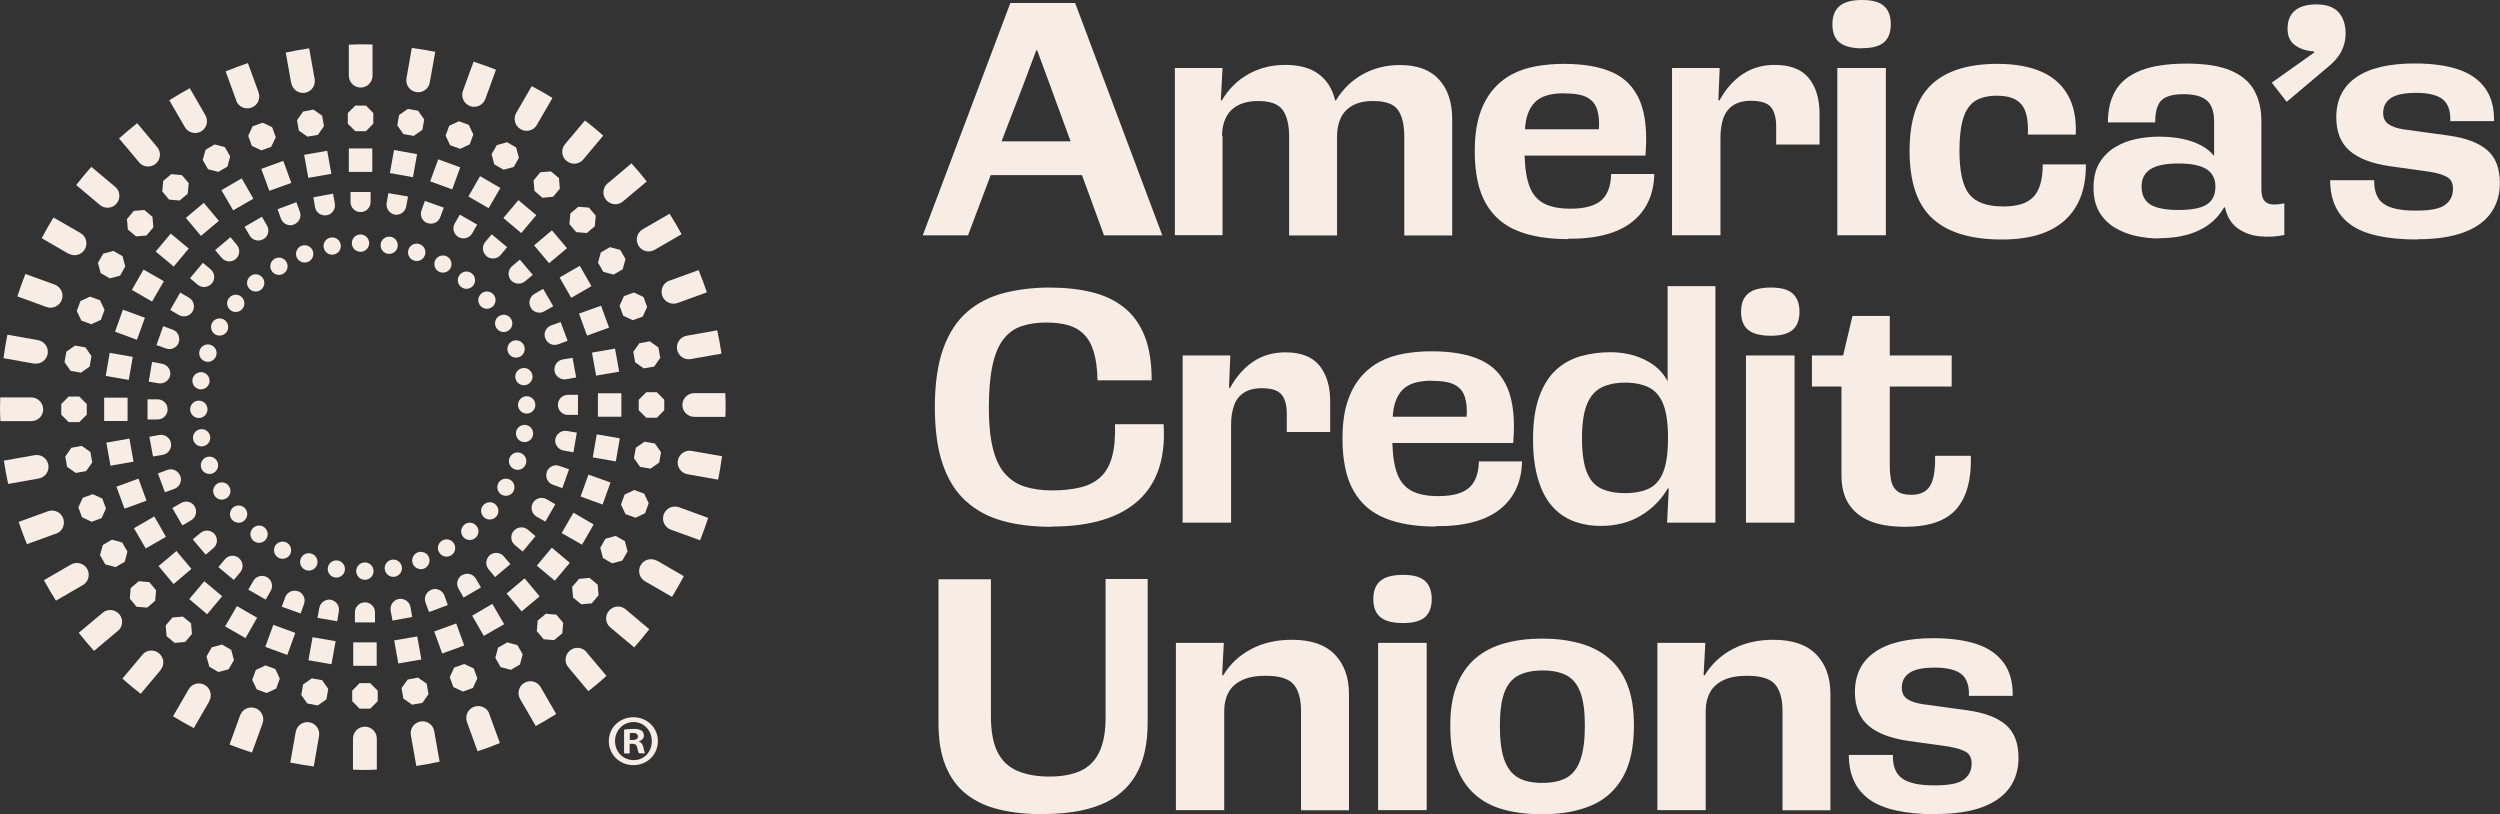 <svg xmlns="http://www.w3.org/2000/svg" xmlns:xlink="http://www.w3.org/1999/xlink" id="Layer_2" data-name="Layer 2" viewBox="0 0 193 62.86">
    <rect x="0" y="0" width="193" height="62.86" fill="#333333" stroke="none"/>
    <defs>
        <style>
            .cls-1 {
                fill: none;
            }

            .cls-2 {
                fill: #f7ede4;
            }

            .cls-3 {
                clip-path: url(#clippath);
            }
        </style>
        <clipPath id="clippath">
            <rect class="cls-1" x=".03" y="0" width="192.97" height="62.86" />
        </clipPath>
    </defs>
    <g id="Layer_2-2" data-name="Layer 2">
        <g>
            <path class="cls-2" d="M77.32,10.91h5.33l-1.55-4.23-1.03-2.8h-.07l-1.05,2.8-1.63,4.23h0ZM71.24,18.16L78,.23h5l6.73,17.94h-4.5l-1.7-4.65h-7.05l-1.75,4.65h-3.48Z" />
            <path class="cls-2" d="M94.38,10.48v7.68h-3.68V5.25h3.68l-.13,2.48.07.03c.52-.88,1.2-1.56,2.06-2.04.86-.48,1.81-.71,2.86-.71s1.96.24,2.59.73c.63.48,1.04,1.15,1.24,2l.05.03c.55-.9,1.25-1.58,2.11-2.05.86-.47,1.81-.7,2.86-.7,1.33,0,2.34.38,3.01,1.13.68.75,1.01,1.77,1.01,3.05v8.98h-3.7v-7.65c0-.88-.16-1.56-.48-2.03-.32-.47-.96-.7-1.93-.7-.65,0-1.18.12-1.59.35-.41.23-.71.55-.9.95-.19.4-.29.87-.29,1.4v7.68h-3.7v-7.65c0-.88-.16-1.56-.49-2.03-.33-.47-.96-.7-1.91-.7-.63,0-1.16.12-1.58.35-.42.23-.72.55-.91.95-.19.4-.29.87-.29,1.4h0Z" />
            <path class="cls-2" d="M120.75,7.2c-1.05,0-1.81.23-2.26.7-.46.47-.71,1.16-.76,2.08h5.7c.05-.58,0-1.09-.13-1.51-.13-.43-.39-.74-.78-.95-.38-.21-.98-.31-1.78-.31h0ZM121.05,18.46c-1.53,0-2.84-.21-3.9-.64-1.07-.43-1.88-1.13-2.45-2.13-.57-.99-.85-2.34-.85-4.04,0-1.07.12-1.98.36-2.75.24-.77.58-1.41,1.01-1.93.43-.52.93-.93,1.5-1.23.57-.3,1.19-.51,1.88-.63.68-.12,1.39-.18,2.13-.18,1.53,0,2.79.22,3.76.66.98.44,1.68,1.18,2.11,2.2.43,1.03.58,2.43.43,4.22h-9.33c.03,1.02.16,1.82.39,2.41.23.59.6,1.02,1.11,1.29.52.27,1.2.4,2.05.4,1.1,0,1.89-.22,2.38-.65.48-.43.73-1.11.75-2.03h3.33c-.03,1.58-.6,2.82-1.71,3.7-1.11.88-2.76,1.32-4.94,1.3h0Z" />
            <path class="cls-2" d="M132.81,18.16h-3.73V5.25h3.68l-.1,2.48.08.03c.48-.88,1.08-1.56,1.8-2.04.72-.48,1.54-.71,2.48-.71,1.18,0,2.06.34,2.61,1.01.56.68.84,1.61.84,2.79v2.35h-3.35v-1.4c0-.68-.14-1.18-.41-1.5-.28-.32-.78-.48-1.51-.48-.58,0-1.05.12-1.4.35-.35.23-.6.56-.75.98-.15.42-.23.91-.23,1.48v7.58h0Z" />
            <path class="cls-2" d="M145.59,18.16h-3.75V5.25h3.75v12.91h0ZM143.76,3.73c-.8,0-1.38-.15-1.75-.45-.37-.3-.55-.77-.55-1.4s.18-1.1.55-1.41C142.38.15,142.96,0,143.76,0s1.33.15,1.68.46c.35.31.53.78.53,1.41s-.18,1.1-.53,1.4-.91.45-1.68.45h0Z" />
            <path class="cls-2" d="M154.55,18.49c-2.4,0-4.19-.54-5.37-1.63-1.18-1.08-1.76-2.82-1.76-5.2s.57-4.08,1.7-5.14c1.13-1.06,2.83-1.59,5.08-1.59,1.33,0,2.46.2,3.36.59.91.39,1.6.99,2.06,1.79.47.8.68,1.83.63,3.08h-3.7c.05-1.08-.11-1.86-.48-2.31-.37-.46-1-.69-1.9-.69-.72,0-1.28.14-1.7.41-.42.28-.72.72-.91,1.34-.19.62-.29,1.45-.29,2.5,0,1.6.25,2.72.75,3.35.5.63,1.38.95,2.63.95,1.1,0,1.88-.25,2.35-.76.47-.51.7-1.34.7-2.49h3.33c.02,1.87-.52,3.3-1.61,4.3-1.09,1-2.71,1.5-4.87,1.5h0Z" />
            <path class="cls-2" d="M168.18,16.21c1.02,0,1.75-.14,2.19-.43.44-.28.66-.74.66-1.38,0-.6-.23-1.05-.69-1.34-.46-.29-1.18-.44-2.16-.44s-1.71.15-2.16.44c-.46.29-.69.74-.69,1.34,0,.63.22,1.09.66,1.38.44.28,1.17.43,2.19.43h0ZM166.68,18.41c-.62,0-1.22-.07-1.81-.2-.59-.13-1.13-.35-1.63-.65-.49-.3-.88-.7-1.18-1.2-.29-.5-.44-1.12-.44-1.85,0-.78.15-1.43.46-1.94.31-.51.71-.91,1.21-1.21.5-.3,1.04-.51,1.63-.63.58-.12,1.15-.18,1.7-.18,1.05,0,1.94.13,2.68.4.73.27,1.28.63,1.63,1.1v-2.68c0-.75-.19-1.29-.56-1.61-.38-.33-.97-.49-1.79-.49-.55,0-.99.07-1.31.21-.33.14-.55.37-.69.69-.13.32-.2.74-.2,1.28h-3.65c0-.98.2-1.81.6-2.48.4-.67,1.05-1.18,1.94-1.53.89-.35,2.07-.53,3.54-.53s2.57.18,3.41.54c.84.36,1.45.87,1.81,1.54.37.67.55,1.46.55,2.38v5.25c0,.38.07.67.21.85.14.18.35.29.61.31.27.02.58,0,.95-.09v2.45c-.63.13-1.28.17-1.93.1-.65-.07-1.21-.28-1.69-.63-.48-.35-.8-.88-.96-1.6h-.07c-.45.78-1.1,1.38-1.95,1.78-.85.4-1.88.6-3.08.6h0Z" />
            <path class="cls-2" d="M176.53,7.86l-1.15-1.48,3.27-2.32v-.09c-.62-.04-1.12-.21-1.49-.49-.38-.28-.56-.7-.56-1.26,0-.6.18-1.07.55-1.39.37-.32.93-.49,1.68-.49s1.35.2,1.71.61c.36.41.54.95.54,1.65,0,.49-.11.94-.33,1.37-.22.43-.58.84-1.08,1.24l-3.14,2.65h0Z" />
            <path class="cls-2" d="M186.65,18.49c-2.39,0-4.11-.38-5.17-1.14-1.06-.76-1.59-1.91-1.59-3.44h3.4c-.02.85.22,1.46.71,1.81.49.36,1.32.54,2.49.54s1.88-.15,2.28-.45c.4-.3.6-.71.6-1.23,0-.43-.15-.74-.45-.91-.3-.18-.75-.31-1.35-.41l-3.08-.43c-1.38-.2-2.42-.6-3.1-1.19-.68-.59-1.03-1.45-1.03-2.59,0-1.35.52-2.38,1.55-3.09,1.03-.71,2.53-1.06,4.5-1.06,1.32,0,2.43.15,3.34.45.91.3,1.61.78,2.09,1.44.48.66.72,1.51.7,2.56h-3.38c.03-.78-.16-1.34-.58-1.68-.42-.33-1.1-.5-2.05-.5-.9,0-1.55.13-1.95.4-.4.27-.6.65-.6,1.15,0,.38.13.67.4.86.27.19.67.33,1.2.41l3.48.48c1.3.18,2.28.55,2.94,1.11.66.56.99,1.41.99,2.56,0,.88-.23,1.65-.69,2.3-.46.65-1.16,1.15-2.1,1.5-.94.35-2.13.53-3.56.53h0Z" />
            <path class="cls-2" d="M81.2,40.67c-1.42,0-2.69-.15-3.8-.46-1.12-.31-2.06-.82-2.84-1.53-.78-.71-1.37-1.65-1.78-2.84-.41-1.18-.61-2.66-.61-4.43s.22-3.3.65-4.5c.43-1.2,1.05-2.14,1.84-2.83.79-.68,1.73-1.17,2.81-1.45,1.08-.28,2.27-.43,3.55-.43,1.22,0,2.31.12,3.28.36.97.24,1.79.63,2.48,1.18.68.54,1.21,1.27,1.58,2.19.37.92.55,2.06.55,3.43h-4.18c-.02-.9-.12-1.64-.3-2.23-.18-.58-.45-1.04-.79-1.36-.34-.33-.75-.55-1.23-.68-.48-.13-1.02-.19-1.64-.19-.72,0-1.35.09-1.9.28-.55.18-1.01.51-1.39.99-.38.48-.66,1.14-.85,2-.19.86-.29,1.96-.29,3.29,0,1.25.1,2.29.3,3.11.2.83.5,1.48.91,1.96.41.48.92.83,1.54,1.03.62.2,1.33.3,2.13.3s1.56-.08,2.18-.23c.62-.15,1.13-.41,1.54-.78.41-.37.71-.88.9-1.55.19-.67.27-1.52.24-2.55h3.75c.17,2.6-.49,4.57-1.96,5.9-1.48,1.33-3.7,2-6.67,2h0Z" />
            <path class="cls-2" d="M95.03,40.35h-3.73v-12.91h3.68l-.1,2.48.08.03c.48-.88,1.08-1.56,1.8-2.04.72-.48,1.54-.71,2.48-.71,1.18,0,2.06.34,2.61,1.01.56.68.84,1.61.84,2.79v2.35h-3.35v-1.4c0-.68-.14-1.18-.41-1.5-.28-.32-.78-.48-1.51-.48-.58,0-1.05.12-1.4.35-.35.23-.6.56-.75.98-.15.42-.23.91-.23,1.48v7.58h0Z" />
            <path class="cls-2" d="M110.54,29.39c-1.05,0-1.81.23-2.26.7-.46.47-.71,1.16-.76,2.08h5.7c.05-.58,0-1.09-.13-1.51-.13-.43-.39-.74-.78-.95-.38-.21-.98-.31-1.78-.31h0ZM110.84,40.65c-1.53,0-2.84-.21-3.9-.64-1.07-.43-1.88-1.13-2.45-2.13-.57-.99-.85-2.34-.85-4.04,0-1.07.12-1.98.36-2.75.24-.77.58-1.41,1.01-1.93.43-.52.93-.93,1.5-1.23.57-.3,1.19-.51,1.88-.63.68-.12,1.39-.18,2.13-.18,1.53,0,2.79.22,3.76.66.98.44,1.68,1.18,2.11,2.2.43,1.03.58,2.43.43,4.22h-9.33c.03,1.02.16,1.82.39,2.41.23.59.6,1.02,1.11,1.29.52.27,1.2.4,2.05.4,1.1,0,1.89-.22,2.38-.65.48-.43.73-1.11.75-2.03h3.33c-.03,1.58-.6,2.82-1.71,3.7-1.11.88-2.76,1.32-4.94,1.3h0Z" />
            <path class="cls-2" d="M125.48,29.54c-.75,0-1.37.13-1.86.38-.49.25-.86.68-1.11,1.3-.25.62-.38,1.48-.38,2.6s.12,1.98.36,2.6c.24.62.61,1.05,1.11,1.29.5.24,1.12.36,1.85.36s1.37-.12,1.86-.36c.49-.24.86-.67,1.1-1.29.24-.62.36-1.48.36-2.6s-.12-1.98-.36-2.6c-.24-.62-.61-1.05-1.1-1.3-.49-.25-1.11-.38-1.84-.38h0ZM128.73,22.09h3.7v18.26h-3.73l.13-2.63-.07-.02c-.52.88-1.22,1.59-2.1,2.11-.88.53-1.91.79-3.08.79-.78,0-1.5-.13-2.14-.38-.64-.25-1.19-.64-1.65-1.18-.46-.53-.81-1.23-1.06-2.08-.25-.85-.38-1.87-.38-3.05,0-1.32.16-2.41.48-3.29.32-.88.75-1.56,1.29-2.06.54-.5,1.18-.85,1.9-1.06.73-.21,1.5-.31,2.31-.31.65,0,1.26.09,1.84.26.58.18,1.08.43,1.53.76.44.33.79.74,1.04,1.23v-7.35h0Z" />
            <path class="cls-2" d="M138.54,40.35h-3.75v-12.91h3.75v12.91h0ZM136.71,25.92c-.8,0-1.38-.15-1.75-.45-.37-.3-.55-.77-.55-1.4s.18-1.1.55-1.41c.37-.31.95-.46,1.75-.46s1.33.15,1.68.46c.35.31.53.78.53,1.41s-.18,1.1-.53,1.4c-.35.3-.91.45-1.68.45h0Z" />
            <path class="cls-2" d="M149.39,35.2c.02,1.08-.11,1.86-.39,2.31-.28.46-.76.69-1.46.69-.48,0-.84-.1-1.08-.29-.23-.19-.39-.45-.46-.79-.07-.33-.11-.73-.11-1.2v-6.08h4.78v-2.4h-4.78v-3.05h-2.88l-.72,3.05h-2.41v2.4h2.28v6.85c0,.88.18,1.62.55,2.2.37.58.91,1.03,1.63,1.33.72.3,1.63.45,2.73.45,1.85,0,3.17-.46,3.97-1.38.79-.92,1.16-2.28,1.11-4.1h-2.75Z" />
            <path class="cls-2" d="M80.6,62.86c-1.28,0-2.43-.12-3.44-.36-1.01-.24-1.86-.64-2.56-1.19s-1.23-1.28-1.6-2.18c-.37-.9-.55-2.01-.55-3.33v-11.08h4.05v10.58c0,1.17.17,2.09.51,2.76.34.68.85,1.16,1.53,1.45.68.29,1.5.44,2.46.44s1.75-.14,2.39-.43c.64-.28,1.13-.76,1.46-1.43.33-.67.5-1.56.5-2.68v-10.71h3.25v11.06c0,1.67-.3,3.02-.91,4.06-.61,1.04-1.51,1.81-2.69,2.29-1.18.48-2.65.73-4.4.73h0Z" />
            <path class="cls-2" d="M94.51,62.54h-3.73v-12.91h3.7l-.13,2.48.08.03c.53-.88,1.26-1.56,2.18-2.04.92-.48,1.96-.71,3.13-.71,1.47,0,2.57.38,3.3,1.13.73.75,1.1,1.77,1.1,3.05v8.98h-3.7v-7.65c0-.9-.18-1.58-.55-2.04-.37-.46-1.1-.69-2.2-.69-.73,0-1.34.11-1.81.34-.48.23-.82.54-1.04.95-.22.41-.33.88-.33,1.41v7.68h0Z" />
            <path class="cls-2" d="M110.14,62.54h-3.75v-12.91h3.75v12.91h0ZM108.32,48.1c-.8,0-1.38-.15-1.75-.45-.37-.3-.55-.77-.55-1.4s.18-1.1.55-1.41c.37-.31.95-.46,1.75-.46s1.33.15,1.68.46c.35.31.53.78.53,1.41s-.18,1.1-.53,1.4c-.35.3-.91.45-1.68.45h0Z" />
            <path class="cls-2" d="M119.07,60.44c.78,0,1.41-.14,1.89-.41.48-.28.83-.74,1.05-1.39.23-.65.34-1.53.34-2.63s-.11-1.93-.34-2.55c-.23-.62-.58-1.05-1.05-1.31-.48-.26-1.1-.39-1.86-.39s-1.4.13-1.89.39c-.49.26-.85.7-1.08,1.33-.23.63-.34,1.48-.34,2.56s.11,1.97.34,2.61c.23.64.58,1.1,1.06,1.38.48.28,1.11.41,1.88.41h0ZM119.07,62.86c-1.12,0-2.11-.12-2.99-.36-.88-.24-1.62-.63-2.23-1.18-.61-.54-1.08-1.25-1.4-2.11-.33-.87-.49-1.93-.49-3.18s.17-2.28.51-3.14c.34-.86.83-1.55,1.45-2.08.63-.53,1.37-.91,2.24-1.15.87-.24,1.83-.36,2.9-.36s2.01.12,2.89.36c.88.24,1.63.63,2.25,1.15.63.53,1.1,1.21,1.44,2.06.33.85.5,1.89.5,3.13,0,1.65-.28,2.98-.85,3.99-.57,1.01-1.38,1.74-2.43,2.19-1.05.45-2.32.68-3.8.68h0Z" />
            <path class="cls-2" d="M131.68,62.54h-3.73v-12.91h3.7l-.13,2.48.08.03c.53-.88,1.26-1.56,2.18-2.04.92-.48,1.96-.71,3.13-.71,1.47,0,2.57.38,3.3,1.13.73.75,1.1,1.77,1.1,3.05v8.98h-3.7v-7.65c0-.9-.18-1.58-.55-2.04-.37-.46-1.1-.69-2.2-.69-.73,0-1.34.11-1.81.34-.48.23-.82.54-1.04.95-.22.41-.33.88-.33,1.41v7.68h0Z" />
            <path class="cls-2" d="M149.49,62.86c-2.39,0-4.11-.38-5.17-1.14-1.06-.76-1.59-1.91-1.59-3.44h3.4c-.02.85.22,1.46.71,1.81.49.36,1.32.54,2.49.54s1.88-.15,2.28-.45c.4-.3.6-.71.6-1.23,0-.43-.15-.74-.45-.91-.3-.17-.75-.31-1.35-.41l-3.08-.43c-1.38-.2-2.42-.6-3.1-1.19-.68-.59-1.03-1.45-1.03-2.59,0-1.35.52-2.38,1.55-3.09,1.03-.71,2.53-1.06,4.5-1.06,1.32,0,2.43.15,3.34.45.91.3,1.6.78,2.09,1.44.48.66.72,1.51.7,2.56h-3.38c.03-.78-.16-1.34-.58-1.68-.42-.33-1.1-.5-2.05-.5-.9,0-1.55.13-1.95.4-.4.27-.6.65-.6,1.15,0,.38.13.67.4.86.27.19.67.33,1.2.41l3.48.48c1.3.18,2.28.55,2.94,1.11.66.56.99,1.41.99,2.56,0,.88-.23,1.65-.69,2.3-.46.65-1.16,1.15-2.1,1.5-.94.35-2.13.53-3.56.53h0Z" />
            <path class="cls-2" d="M14.27,9.81c.25.44.81.59,1.25.34.44-.25.59-.81.34-1.25l-1.21-2.09c-.54.29-1.06.61-1.58.93l1.2,2.07h0Z" />
            <path class="cls-2" d="M18.23,7.76c.17.48.7.72,1.18.55.48-.17.72-.7.55-1.18l-.82-2.26c-.58.19-1.16.41-1.72.64l.82,2.25h0Z" />
            <path class="cls-2" d="M32.12,7.11c.5.09.97-.25,1.06-.74l.42-2.37c-.6-.12-1.2-.22-1.81-.3l-.41,2.35c-.09.5.25.97.74,1.06h0Z" />
            <path class="cls-2" d="M22.49,6.42c.09.5.56.83,1.06.74.5-.09.83-.56.74-1.06l-.42-2.37c-.61.09-1.21.2-1.81.33l.42,2.36h0Z" />
            <path class="cls-2" d="M27.84,6.76h0c.51,0,.92-.41.92-.92v-2.4c-.25,0-.5-.02-.75-.02-.36,0-.72.01-1.08.03v2.39c0,.51.41.92.92.92h0Z" />
            <path class="cls-2" d="M3.59,23.7c.48.17,1-.07,1.18-.55h0c.17-.48-.07-1-.55-1.18l-2.26-.82c-.22.57-.43,1.14-.62,1.73l2.25.82h0Z" />
            <path class="cls-2" d="M5.88,14.28l1.83,1.54c.39.33.97.28,1.29-.11.33-.39.28-.97-.11-1.29l-1.84-1.54c-.41.46-.8.93-1.17,1.41h0Z" />
            <path class="cls-2" d="M10.73,12.53c.33.39.9.44,1.29.11.39-.33.44-.9.11-1.29l-1.54-1.84c-.48.38-.95.77-1.4,1.18l1.54,1.83h0Z" />
            <g class="cls-3">
                <path class="cls-2" d="M5.3,19.58c.44.25,1,.1,1.25-.34h0c.25-.44.1-1-.34-1.25l-2.08-1.2c-.32.52-.62,1.05-.91,1.6l2.07,1.2h0Z" />
                <path class="cls-2" d="M3.33,31.6c0-.51-.41-.92-.92-.92H.02c0,.25-.02.5-.02.75,0,.36.01.72.03,1.08h2.39c.51,0,.92-.41.92-.92h0Z" />
            </g>
            <path class="cls-2" d="M51.68,21.66c-.48.17-.72.7-.55,1.18.17.48.7.72,1.18.55l2.26-.82c-.19-.58-.41-1.16-.64-1.72l-2.25.82h0Z" />
            <path class="cls-2" d="M36.29,8.19c.48.17,1-.07,1.18-.55l.82-2.26c-.57-.22-1.14-.43-1.73-.62l-.82,2.25c-.17.48.07,1,.55,1.18h0Z" />
            <path class="cls-2" d="M49.62,17.7c-.44.25-.59.81-.34,1.25.25.44.81.59,1.25.34l2.09-1.21c-.29-.54-.61-1.06-.93-1.58l-2.07,1.2h0Z" />
            <path class="cls-2" d="M52.68,31.26c0,.51.41.92.92.92h2.4c0-.25.02-.5.02-.75,0-.36-.01-.72-.03-1.08h-2.39c-.51,0-.92.41-.92.92h0Z" />
            <path class="cls-2" d="M46.91,14.15c-.39.33-.44.9-.11,1.29.33.39.9.44,1.29.11l1.84-1.54c-.38-.48-.77-.95-1.18-1.4l-1.83,1.54h0Z" />
            <path class="cls-2" d="M40.2,9.98h0c.44.25,1,.1,1.25-.34l1.2-2.08c-.52-.32-1.05-.62-1.6-.91l-1.2,2.07c-.25.44-.1,1,.34,1.25h0Z" />
            <path class="cls-2" d="M43.74,12.42c.39.33.97.28,1.29-.11l1.54-1.84c-.46-.41-.93-.8-1.41-1.17l-1.54,1.83c-.33.39-.27.97.11,1.29h0Z" />
            <path class="cls-2" d="M52.27,26.98c.09.5.56.83,1.06.74l2.37-.42c-.09-.61-.2-1.21-.33-1.8l-2.36.42c-.5.09-.83.56-.74,1.06h0Z" />
            <path class="cls-2" d="M37.78,55.11c-.17-.48-.7-.72-1.18-.55-.48.17-.72.7-.55,1.18l.82,2.26c.58-.19,1.16-.41,1.72-.64l-.82-2.25h0Z" />
            <path class="cls-2" d="M41.74,53.05c-.25-.44-.81-.59-1.25-.34h0c-.44.25-.59.81-.34,1.25l1.21,2.09c.54-.29,1.06-.61,1.58-.93l-1.2-2.07h0Z" />
            <path class="cls-2" d="M2.62,28.06c.5.09.97-.25,1.06-.74.09-.5-.25-.97-.74-1.06l-2.37-.42c-.12.6-.22,1.2-.3,1.81l2.35.42h0Z" />
            <path class="cls-2" d="M29.09,59.41v-2.39c0-.51-.41-.92-.92-.92s-.92.41-.92.92v2.4c.25,0,.5.02.75.02.36,0,.72-.01,1.08-.03h0Z" />
            <path class="cls-2" d="M33.52,56.44c-.09-.5-.56-.83-1.06-.74-.5.09-.83.56-.74,1.06l.42,2.37c.61-.09,1.21-.2,1.8-.33l-.42-2.36h0Z" />
            <path class="cls-2" d="M52.42,39.16c-.48-.17-1,.07-1.18.55-.17.48.07,1,.55,1.18l2.26.82c.22-.57.43-1.14.62-1.73l-2.25-.82h0Z" />
            <path class="cls-2" d="M50.13,48.58l-1.83-1.54c-.39-.33-.97-.27-1.29.11-.33.39-.28.97.11,1.29l1.84,1.54c.41-.46.8-.93,1.17-1.41h0Z" />
            <path class="cls-2" d="M53.39,34.81c-.5-.09-.97.25-1.06.74-.09.5.25.97.74,1.06l2.37.42c.12-.6.22-1.2.3-1.81l-2.35-.41h0Z" />
            <path class="cls-2" d="M50.71,43.29c-.44-.25-1-.1-1.25.34h0c-.25.44-.1,1,.34,1.25l2.08,1.2c.32-.52.62-1.05.91-1.6l-2.07-1.2h0Z" />
            <path class="cls-2" d="M45.28,50.34c-.33-.39-.9-.44-1.29-.11-.39.33-.44.9-.11,1.29l1.54,1.84c.48-.38.95-.77,1.4-1.18l-1.54-1.83h0Z" />
            <path class="cls-2" d="M4.33,41.2c.48-.17.72-.7.55-1.18-.17-.48-.7-.72-1.18-.55l-2.26.82c.19.58.41,1.16.64,1.72l2.25-.82h0Z" />
            <path class="cls-2" d="M6.39,45.17c.44-.25.59-.81.34-1.25-.25-.44-.81-.59-1.25-.34l-2.09,1.21c.29.54.61,1.06.93,1.58l2.07-1.2h0Z" />
            <path class="cls-2" d="M2.99,36.94c.5-.09.83-.56.74-1.06-.09-.5-.56-.83-1.06-.74l-2.37.42c.09.61.2,1.21.33,1.8l2.36-.42h0Z" />
            <path class="cls-2" d="M9.1,48.71c.39-.33.44-.9.11-1.29-.33-.39-.9-.44-1.29-.11l-1.84,1.54c.38.48.77.95,1.18,1.4l1.83-1.54h0Z" />
            <path class="cls-2" d="M16.15,54.13c.25-.44.1-1-.34-1.25-.44-.25-1-.1-1.25.34l-1.2,2.08c.52.32,1.05.62,1.6.91l1.2-2.07h0Z" />
            <path class="cls-2" d="M20.27,55.85c.17-.48-.07-1-.55-1.18h0c-.48-.17-1,.07-1.18.55l-.82,2.26c.57.22,1.14.43,1.73.62l.82-2.25h0Z" />
            <path class="cls-2" d="M12.39,51.73c.33-.39.28-.97-.11-1.29-.39-.33-.97-.28-1.29.11l-1.54,1.84c.46.41.93.8,1.41,1.17l1.54-1.83h0Z" />
            <path class="cls-2" d="M24.63,56.82c.09-.5-.25-.97-.74-1.06-.5-.09-.97.25-1.06.74l-.42,2.37c.6.12,1.2.22,1.81.3l.41-2.35h0Z" />
            <path class="cls-2" d="M27.84,16.37h0c.43,0,.77-.35.77-.77v-.78h-1.55v.78c0,.43.35.77.77.77h0Z" />
            <path class="cls-2" d="M28.5,18.77c0-.37-.3-.67-.67-.67s-.67.3-.67.67.3.67.67.67.67-.3.67-.67h0Z" />
            <polygon class="cls-2" points="28.74 13.27 26.93 13.27 26.93 11.46 28.74 11.46 28.74 13.27 28.74 13.27" />
            <polygon class="cls-2" points="28.25 8.15 27.43 8.15 26.85 8.73 26.85 9.55 27.43 10.13 28.25 10.13 28.82 9.55 28.82 8.73 28.25 8.15 28.25 8.15" />
            <path class="cls-2" d="M25.22,16.62h0c.42-.07.7-.48.63-.9l-.14-.77-1.52.28.13.76c.07.42.48.7.9.63h0Z" />
            <path class="cls-2" d="M26.3,18.88c-.06-.36-.41-.61-.77-.54-.36.06-.61.41-.54.77.06.36.41.61.77.54.36-.06.61-.41.54-.77h0Z" />
            <polygon class="cls-2" points="25.58 13.42 23.8 13.73 23.48 11.95 25.26 11.64 25.58 13.42 25.58 13.42" />
            <polygon class="cls-2" points="24.2 8.46 23.4 8.61 22.93 9.28 23.07 10.08 23.74 10.55 24.54 10.41 25.01 9.74 24.87 8.93 24.2 8.46 24.2 8.46" />
            <path class="cls-2" d="M22.69,17.33h0c.4-.15.61-.59.46-.99l-.27-.73-1.45.54.26.73c.15.4.59.61.99.46h0Z" />
            <path class="cls-2" d="M24.15,19.37c-.13-.35-.51-.52-.86-.4-.35.13-.52.51-.4.86.13.35.51.52.86.4.35-.13.52-.51.4-.86h0Z" />
            <polygon class="cls-2" points="22.49 14.12 20.79 14.73 20.17 13.04 21.87 12.42 22.49 14.12 22.49 14.12" />
            <polygon class="cls-2" points="20.27 9.47 19.5 9.75 19.16 10.49 19.44 11.26 20.18 11.61 20.94 11.33 21.29 10.59 21.01 9.82 20.27 9.47 20.27 9.47" />
            <path class="cls-2" d="M20.33,18.47h0c.37-.21.5-.69.28-1.06l-.39-.68-1.34.78.39.67c.21.37.69.5,1.06.28h0Z" />
            <path class="cls-2" d="M22.11,20.22c-.18-.32-.59-.43-.91-.24-.32.18-.43.59-.24.91.18.32.59.43.91.24.32-.18.43-.59.24-.91h0Z" />
            <polygon class="cls-2" points="19.56 15.34 18 16.24 17.09 14.68 18.66 13.77 19.56 15.34 19.56 15.34" />
            <polygon class="cls-2" points="16.57 11.15 15.87 11.56 15.65 12.35 16.06 13.06 16.85 13.27 17.56 12.86 17.77 12.07 17.36 11.36 16.57 11.15 16.57 11.15" />
            <path class="cls-2" d="M18.19,20h0c.33-.27.37-.76.1-1.09l-.5-.6-1.18,1,.5.59c.27.33.76.37,1.09.1h0Z" />
            <path class="cls-2" d="M20.25,21.41c-.24-.28-.66-.32-.94-.08-.28.24-.32.66-.08.94.24.28.66.32.94.08.28-.24.32-.66.08-.94h0Z" />
            <polygon class="cls-2" points="16.9 17.05 15.51 18.21 14.35 16.82 15.73 15.66 16.9 17.05 16.9 17.05" />
            <polygon class="cls-2" points="13.23 13.44 12.6 13.97 12.53 14.78 13.05 15.41 13.87 15.48 14.49 14.96 14.57 14.14 14.04 13.52 13.23 13.44 13.23 13.44" />
            <path class="cls-2" d="M16.36,21.88h0c.27-.33.23-.81-.1-1.09l-.6-.5-.99,1.19.59.5c.33.27.81.23,1.09-.1h0Z" />
            <path class="cls-2" d="M18.63,22.91c-.28-.24-.7-.2-.94.08-.24.28-.2.7.08.94.28.24.7.2.94-.08.24-.28.2-.7-.08-.94h0Z" />
            <polygon class="cls-2" points="14.57 19.19 13.41 20.58 12.02 19.42 13.18 18.03 14.57 19.19 14.57 19.19" />
            <polygon class="cls-2" points="10.33 16.28 9.8 16.91 9.87 17.72 10.5 18.25 11.31 18.18 11.84 17.55 11.77 16.74 11.14 16.21 10.33 16.28 10.33 16.28" />
            <path class="cls-2" d="M14.87,24.04h0c.21-.37.09-.84-.28-1.06l-.68-.39-.77,1.34.67.39c.37.21.84.09,1.06-.28h0Z" />
            <path class="cls-2" d="M17.29,24.67c-.32-.18-.73-.07-.91.24-.18.32-.07.73.24.91.32.18.73.07.91-.24.18-.32.07-.73-.24-.91h0Z" />
            <polygon class="cls-2" points="12.65 21.71 11.74 23.28 10.18 22.38 11.08 20.81 12.65 21.71 12.65 21.71" />
            <polygon class="cls-2" points="7.97 19.58 7.56 20.29 7.77 21.08 8.48 21.49 9.27 21.28 9.67 20.57 9.46 19.78 8.75 19.37 7.97 19.58 7.97 19.58" />
            <path class="cls-2" d="M13.79,26.44h0c.15-.4-.06-.85-.46-.99l-.73-.27-.52,1.46.73.26c.4.15.85-.06.99-.46h0Z" />
            <path class="cls-2" d="M16.28,26.63c-.35-.13-.73.05-.86.4-.13.35.05.73.4.86.35.13.73-.05.86-.4s-.05-.73-.4-.86h0Z" />
            <polygon class="cls-2" points="11.19 24.53 10.57 26.23 8.88 25.61 9.49 23.91 11.19 24.53 11.19 24.53" />
            <polygon class="cls-2" points="6.21 23.24 5.93 24.01 6.28 24.75 7.05 25.03 7.79 24.69 8.07 23.92 7.72 23.18 6.95 22.9 6.21 23.24 6.21 23.24" />
            <path class="cls-2" d="M13.14,28.98h0c.07-.42-.21-.82-.63-.9l-.77-.14-.26,1.52.76.13c.42.07.82-.21.9-.63h0Z" />
            <path class="cls-2" d="M15.63,28.74c-.36-.06-.71.18-.77.54-.06.36.18.71.54.77.36.06.71-.18.77-.54.06-.36-.18-.71-.54-.77h0Z" />
            <polygon class="cls-2" points="10.25 27.55 9.94 29.33 8.16 29.02 8.47 27.24 10.25 27.55 10.25 27.55" />
            <polygon class="cls-2" points="5.12 27.15 4.98 27.96 5.45 28.63 6.25 28.77 6.92 28.3 7.06 27.49 6.6 26.82 5.79 26.68 5.12 27.15 5.12 27.15" />
            <path class="cls-2" d="M12.94,31.6h0c0-.43-.35-.77-.77-.77h-.78v1.55h.78c.43,0,.77-.35.77-.77h0Z" />
            <path class="cls-2" d="M15.35,30.93c-.37,0-.67.3-.67.67s.3.67.67.67.67-.3.67-.67-.3-.67-.67-.67h0Z" />
            <polygon class="cls-2" points="9.85 30.7 9.85 32.5 8.04 32.5 8.04 30.7 9.85 30.7 9.85 30.7" />
            <polygon class="cls-2" points="4.73 31.19 4.73 32.01 5.3 32.59 6.12 32.59 6.7 32.01 6.7 31.19 6.12 30.61 5.3 30.61 4.73 31.19 4.73 31.19" />
            <path class="cls-2" d="M13.2,34.21h0c-.07-.42-.48-.7-.9-.63l-.77.14.28,1.52.76-.13c.42-.07.7-.48.63-.9h0Z" />
            <path class="cls-2" d="M15.45,33.14c-.36.06-.61.41-.54.77.06.36.41.61.77.54.36-.06.61-.41.54-.77-.06-.36-.41-.61-.77-.54h0Z" />
            <polygon class="cls-2" points="9.99 33.86 10.31 35.64 8.53 35.95 8.21 34.17 9.99 33.86 9.99 33.86" />
            <polygon class="cls-2" points="5.04 35.24 5.18 36.04 5.85 36.51 6.65 36.37 7.12 35.7 6.98 34.89 6.31 34.42 5.51 34.57 5.04 35.24 5.04 35.24" />
            <path class="cls-2" d="M13.91,36.74h0c-.15-.4-.59-.61-.99-.46l-.73.27.54,1.45.73-.26c.4-.15.61-.59.46-.99h0Z" />
            <path class="cls-2" d="M15.94,35.29c-.35.13-.52.51-.4.86.13.35.51.52.86.4.35-.13.52-.51.4-.86-.13-.35-.51-.52-.86-.4h0Z" />
            <polygon class="cls-2" points="10.69 36.95 11.31 38.65 9.61 39.27 8.99 37.57 10.69 36.95 10.69 36.95" />
            <polygon class="cls-2" points="6.05 39.17 6.33 39.93 7.07 40.28 7.84 40 8.18 39.26 7.9 38.49 7.16 38.15 6.39 38.43 6.05 39.17 6.05 39.17" />
            <path class="cls-2" d="M15.04,39.11h0c-.21-.37-.69-.5-1.06-.28l-.68.39.78,1.34.67-.39c.37-.21.5-.69.28-1.06h0Z" />
            <path class="cls-2" d="M16.79,37.33c-.32.18-.43.59-.24.91.18.32.59.43.91.24.32-.18.43-.59.24-.91-.18-.32-.59-.43-.91-.24h0Z" />
            <polygon class="cls-2" points="11.91 39.87 12.81 41.44 11.25 42.34 10.34 40.78 11.91 39.87 11.91 39.87" />
            <polygon class="cls-2" points="7.72 42.86 8.13 43.57 8.92 43.78 9.63 43.37 9.84 42.58 9.43 41.88 8.64 41.66 7.94 42.07 7.72 42.86 7.72 42.86" />
            <path class="cls-2" d="M16.57,41.24h0c-.27-.33-.76-.37-1.09-.1l-.6.5,1,1.18.59-.5c.33-.27.37-.76.1-1.09h0Z" />
            <path class="cls-2" d="M17.99,39.18c-.28.24-.32.66-.08.94.24.28.66.32.94.08.28-.24.32-.66.08-.94-.24-.28-.66-.32-.94-.08h0Z" />
            <polygon class="cls-2" points="13.62 42.54 14.78 43.92 13.4 45.09 12.24 43.7 13.62 42.54 13.62 42.54" />
            <polygon class="cls-2" points="10.02 46.21 10.54 46.84 11.36 46.91 11.98 46.38 12.05 45.57 11.53 44.94 10.71 44.87 10.09 45.4 10.02 46.21 10.02 46.21" />
            <path class="cls-2" d="M18.45,43.08h0c-.33-.27-.81-.23-1.09.1l-.5.6,1.19.99.5-.59c.27-.33.23-.81-.1-1.09h0Z" />
            <path class="cls-2" d="M19.49,40.81c-.24.28-.2.7.08.94.28.24.7.2.94-.08.24-.28.2-.7-.08-.94-.28-.24-.7-.2-.94.08h0Z" />
            <polygon class="cls-2" points="15.77 44.87 17.15 46.03 15.99 47.42 14.61 46.25 15.77 44.87 15.77 44.87" />
            <polygon class="cls-2" points="12.86 49.11 13.48 49.63 14.3 49.56 14.82 48.94 14.75 48.12 14.12 47.6 13.31 47.67 12.79 48.29 12.86 49.11 12.86 49.11" />
            <path class="cls-2" d="M20.62,44.56h0c-.37-.21-.84-.09-1.06.28l-.39.68,1.34.77.39-.67c.21-.37.09-.84-.28-1.06h0Z" />
            <path class="cls-2" d="M21.24,42.14c-.18.32-.07.73.24.91.32.18.73.07.91-.24.18-.32.07-.73-.24-.91-.32-.18-.73-.07-.91.24h0Z" />
            <polygon class="cls-2" points="18.29 46.79 19.85 47.69 18.95 49.26 17.38 48.36 18.29 46.79 18.29 46.79" />
            <polygon class="cls-2" points="16.16 51.47 16.86 51.88 17.65 51.67 18.06 50.96 17.85 50.17 17.14 49.76 16.35 49.97 15.94 50.68 16.16 51.47 16.16 51.47" />
            <path class="cls-2" d="M23.01,45.65h0c-.4-.15-.85.06-.99.46l-.27.73,1.46.52.26-.73c.15-.4-.06-.85-.46-.99h0Z" />
            <path class="cls-2" d="M23.21,43.15c-.13.35.05.73.4.86.35.13.73-.05.86-.4.13-.35-.05-.73-.4-.86-.35-.13-.73.05-.86.4h0Z" />
            <polygon class="cls-2" points="21.1 48.24 22.8 48.86 22.18 50.56 20.48 49.94 21.1 48.24 21.1 48.24" />
            <polygon class="cls-2" points="19.82 53.22 20.58 53.5 21.32 53.16 21.6 52.39 21.26 51.65 20.49 51.37 19.75 51.72 19.47 52.48 19.82 53.22 19.82 53.22" />
            <path class="cls-2" d="M25.55,46.3h0c-.42-.07-.82.21-.9.63l-.14.77,1.52.26.13-.76c.07-.42-.21-.82-.63-.9h0Z" />
            <path class="cls-2" d="M25.31,43.81c-.06.36.18.71.54.77.36.06.71-.18.77-.54.06-.36-.18-.71-.54-.77-.36-.06-.71.18-.77.54h0Z" />
            <polygon class="cls-2" points="24.13 49.19 25.91 49.5 25.59 51.28 23.81 50.97 24.13 49.19 24.13 49.19" />
            <polygon class="cls-2" points="23.72 54.31 24.53 54.46 25.2 53.99 25.34 53.18 24.87 52.51 24.07 52.37 23.4 52.84 23.26 53.65 23.72 54.31 23.72 54.31" />
            <path class="cls-2" d="M28.17,46.5h0c-.43,0-.77.35-.77.77v.78h1.55v-.78c0-.43-.35-.77-.77-.77h0Z" />
            <path class="cls-2" d="M27.5,44.09c0,.37.3.67.67.67s.67-.3.67-.67-.3-.67-.67-.67-.67.3-.67.67h0Z" />
            <polygon class="cls-2" points="27.27 49.59 29.08 49.59 29.08 51.4 27.27 51.4 27.27 49.59 27.27 49.59" />
            <polygon class="cls-2" points="27.76 54.71 28.58 54.71 29.16 54.13 29.16 53.32 28.58 52.74 27.76 52.74 27.19 53.32 27.19 54.13 27.76 54.71 27.76 54.71" />
            <path class="cls-2" d="M30.79,46.24h0c-.42.07-.7.48-.63.9l.14.77,1.52-.28-.13-.76c-.07-.42-.48-.7-.9-.63h0Z" />
            <path class="cls-2" d="M29.71,43.98c.06.36.41.61.77.54.36-.06.61-.41.54-.77-.06-.36-.41-.61-.77-.54-.36.06-.61.41-.54.77h0Z" />
            <polygon class="cls-2" points="30.43 49.44 32.21 49.13 32.53 50.91 30.75 51.22 30.43 49.44 30.43 49.44" />
            <polygon class="cls-2" points="31.81 54.4 32.61 54.26 33.08 53.59 32.94 52.78 32.27 52.31 31.47 52.46 31 53.12 31.14 53.93 31.81 54.4 31.81 54.4" />
            <path class="cls-2" d="M33.31,45.53h0c-.4.15-.61.59-.46.99l.27.73,1.45-.54-.26-.73c-.15-.4-.59-.61-.99-.46h0Z" />
            <path class="cls-2" d="M31.86,43.5c.13.35.51.52.86.4.35-.13.52-.51.4-.86-.13-.35-.51-.52-.86-.4-.35.13-.52.51-.4.86h0Z" />
            <polygon class="cls-2" points="33.52 48.75 35.22 48.13 35.84 49.83 34.14 50.45 33.52 48.75 33.52 48.75" />
            <polygon class="cls-2" points="35.74 53.39 36.51 53.11 36.85 52.37 36.57 51.6 35.83 51.26 35.06 51.54 34.72 52.28 35 53.04 35.74 53.39 35.74 53.39" />
            <path class="cls-2" d="M35.68,44.39h0c-.37.21-.5.69-.28,1.06l.39.68,1.34-.78-.39-.67c-.21-.37-.69-.5-1.06-.28h0Z" />
            <path class="cls-2" d="M33.9,42.64c.18.32.59.43.91.24.32-.18.43-.59.24-.91-.18-.32-.59-.43-.91-.24-.32.18-.43.59-.24.91h0Z" />
            <polygon class="cls-2" points="36.45 47.53 38.01 46.62 38.92 48.19 37.35 49.09 36.45 47.53 36.45 47.53" />
            <polygon class="cls-2" points="39.44 51.71 40.14 51.3 40.35 50.51 39.95 49.81 39.16 49.59 38.45 50 38.24 50.79 38.65 51.5 39.44 51.71 39.44 51.71" />
            <path class="cls-2" d="M37.82,42.86h0c-.33.27-.37.76-.1,1.09l.5.6,1.18-1-.5-.59c-.27-.33-.76-.37-1.09-.1h0Z" />
            <path class="cls-2" d="M35.76,41.45c.24.28.66.32.94.08s.32-.66.08-.94c-.24-.28-.66-.32-.94-.08-.28.24-.32.66-.08.94h0Z" />
            <polygon class="cls-2" points="39.11 45.82 40.5 44.65 41.66 46.04 40.27 47.2 39.11 45.82 39.11 45.82" />
            <polygon class="cls-2" points="42.78 49.42 43.41 48.89 43.48 48.08 42.95 47.45 42.14 47.38 41.51 47.91 41.44 48.72 41.97 49.35 42.78 49.42 42.78 49.42" />
            <path class="cls-2" d="M39.65,40.99h0c-.27.33-.23.82.1,1.09l.6.5.99-1.19-.59-.5c-.33-.27-.81-.23-1.09.1h0Z" />
            <path class="cls-2" d="M37.38,39.95c.28.24.7.2.94-.08.24-.28.2-.7-.08-.94s-.7-.2-.94.08c-.24.28-.2.7.08.94h0Z" />
            <polygon class="cls-2" points="41.44 43.67 42.6 42.28 43.99 43.45 42.83 44.83 41.44 43.67 41.44 43.67" />
            <polygon class="cls-2" points="45.68 46.58 46.21 45.95 46.14 45.14 45.51 44.61 44.7 44.69 44.17 45.31 44.24 46.13 44.87 46.65 45.68 46.58 45.68 46.58" />
            <path class="cls-2" d="M41.14,38.82h0c-.21.37-.09.84.28,1.06l.68.39.77-1.34-.67-.39c-.37-.21-.84-.09-1.06.28h0Z" />
            <path class="cls-2" d="M38.72,38.19c.32.18.73.07.91-.24.18-.32.07-.73-.24-.91-.32-.18-.73-.07-.91.24-.18.32-.07.73.24.91h0Z" />
            <polygon class="cls-2" points="43.36 41.15 44.27 39.58 45.83 40.49 44.93 42.05 43.36 41.15 43.36 41.15" />
            <polygon class="cls-2" points="48.04 43.28 48.45 42.57 48.24 41.78 47.53 41.37 46.74 41.59 46.34 42.29 46.55 43.08 47.25 43.49 48.04 43.28 48.04 43.28" />
            <path class="cls-2" d="M42.22,36.43h0c-.15.4.06.85.46.99l.73.27.52-1.46-.73-.26c-.4-.15-.85.06-.99.46h0Z" />
            <path class="cls-2" d="M39.73,36.23c.35.13.73-.05.86-.4.13-.35-.05-.73-.4-.86-.35-.13-.73.05-.86.4-.13.35.05.73.4.86h0Z" />
            <polygon class="cls-2" points="44.82 38.33 45.43 36.64 47.13 37.25 46.52 38.95 44.82 38.33 44.82 38.33" />
            <polygon class="cls-2" points="49.8 39.62 50.08 38.85 49.73 38.11 48.96 37.83 48.22 38.18 47.94 38.95 48.29 39.69 49.06 39.97 49.8 39.62 49.8 39.62" />
            <path class="cls-2" d="M42.87,33.88h0c-.07.42.21.82.63.9l.77.14.26-1.52-.76-.13c-.42-.07-.82.21-.9.63h0Z" />
            <path class="cls-2" d="M40.38,34.12c.36.06.71-.18.77-.54.06-.36-.18-.71-.54-.77-.36-.06-.71.18-.77.54-.06.36.18.71.54.77h0Z" />
            <polygon class="cls-2" points="45.76 35.31 46.07 33.53 47.85 33.84 47.54 35.62 45.76 35.31 45.76 35.31" />
            <polygon class="cls-2" points="50.89 35.71 51.03 34.91 50.56 34.24 49.76 34.1 49.09 34.56 48.94 35.37 49.41 36.04 50.22 36.18 50.89 35.71 50.89 35.71" />
            <path class="cls-2" d="M43.07,31.26h0c0,.43.35.77.77.77h.78v-1.55h-.78c-.43,0-.77.35-.77.77h0Z" />
            <path class="cls-2" d="M40.66,31.93c.37,0,.67-.3.67-.67s-.3-.67-.67-.67-.67.3-.67.67.3.67.67.67h0Z" />
            <polygon class="cls-2" points="46.16 32.17 46.16 30.36 47.97 30.36 47.97 32.17 46.16 32.17 46.16 32.17" />
            <polygon class="cls-2" points="51.28 31.67 51.28 30.86 50.71 30.28 49.89 30.28 49.31 30.86 49.31 31.67 49.89 32.25 50.71 32.25 51.28 31.67 51.28 31.67" />
            <path class="cls-2" d="M42.81,28.65h0c.07.42.48.7.9.63l.77-.14-.28-1.52-.76.13c-.42.07-.7.48-.63.9h0Z" />
            <path class="cls-2" d="M40.56,29.73c.36-.06.61-.41.54-.77-.06-.36-.41-.61-.77-.54-.36.06-.61.41-.54.77.06.36.41.61.77.54h0Z" />
            <polygon class="cls-2" points="46.02 29 45.7 27.22 47.48 26.91 47.8 28.69 46.02 29 46.02 29" />
            <polygon class="cls-2" points="50.97 27.63 50.83 26.82 50.16 26.35 49.36 26.5 48.89 27.16 49.03 27.97 49.7 28.44 50.5 28.3 50.97 27.63 50.97 27.63" />
            <path class="cls-2" d="M42.1,26.12h0c.15.4.59.61.99.46l.73-.27-.54-1.45-.73.26c-.4.15-.61.59-.46.99h0Z" />
            <path class="cls-2" d="M40.07,27.57c.35-.13.52-.51.4-.86-.13-.35-.51-.52-.86-.4-.35.13-.52.51-.4.86.13.35.51.52.86.4h0Z" />
            <polygon class="cls-2" points="45.32 25.91 44.7 24.21 46.4 23.6 47.02 25.29 45.32 25.91 45.32 25.91" />
            <polygon class="cls-2" points="49.96 23.7 49.68 22.93 48.94 22.58 48.17 22.86 47.83 23.6 48.11 24.37 48.85 24.72 49.62 24.44 49.96 23.7 49.96 23.7" />
            <path class="cls-2" d="M40.97,23.75h0c.21.37.69.5,1.06.28l.68-.39-.78-1.34-.67.39c-.37.21-.5.69-.28,1.06h0Z" />
            <path class="cls-2" d="M39.22,25.54c.32-.18.43-.59.24-.91-.18-.32-.59-.43-.91-.24-.32.18-.43.59-.24.91.18.32.59.43.91.24h0Z" />
            <polygon class="cls-2" points="44.1 22.99 43.2 21.42 44.76 20.52 45.66 22.09 44.1 22.99 44.1 22.99" />
            <polygon class="cls-2" points="48.29 20 47.88 19.29 47.09 19.08 46.38 19.49 46.17 20.28 46.58 20.99 47.37 21.2 48.07 20.79 48.29 20 48.29 20" />
            <path class="cls-2" d="M39.44,21.62h0c.27.33.76.37,1.09.1l.6-.5-1-1.18-.59.5c-.33.27-.37.76-.1,1.09h0Z" />
            <path class="cls-2" d="M38.02,23.68c.28-.24.32-.66.08-.94-.24-.28-.66-.32-.94-.08-.28.24-.32.66-.08.94.24.28.66.32.94.08h0Z" />
            <polygon class="cls-2" points="42.39 20.32 41.23 18.94 42.61 17.78 43.77 19.16 42.39 20.32 42.39 20.32" />
            <polygon class="cls-2" points="45.99 16.65 45.47 16.03 44.65 15.96 44.03 16.48 43.96 17.3 44.48 17.92 45.3 17.99 45.92 17.47 45.99 16.65 45.99 16.65" />
            <path class="cls-2" d="M37.56,19.78h0c.33.27.82.23,1.09-.1l.5-.6-1.19-.99-.5.59c-.27.33-.23.81.1,1.09h0Z" />
            <path class="cls-2" d="M36.52,22.06c.24-.28.2-.7-.08-.94-.28-.24-.7-.2-.94.08-.24.28-.2.7.08.94.28.24.7.2.94-.08h0Z" />
            <polygon class="cls-2" points="40.24 17.99 38.86 16.83 40.02 15.45 41.4 16.61 40.24 17.99 40.24 17.99" />
            <polygon class="cls-2" points="43.15 13.75 42.53 13.23 41.71 13.3 41.19 13.93 41.26 14.74 41.88 15.27 42.7 15.19 43.22 14.57 43.15 13.75 43.15 13.75" />
            <path class="cls-2" d="M35.39,18.3h0c.37.21.84.09,1.06-.28l.39-.68-1.34-.77-.39.67c-.21.37-.09.84.28,1.06h0Z" />
            <path class="cls-2" d="M34.77,20.72c.18-.32.07-.73-.24-.91-.32-.18-.73-.07-.91.24-.18.32-.07.73.24.91.32.18.73.07.91-.24h0Z" />
            <polygon class="cls-2" points="37.72 16.07 36.16 15.17 37.06 13.6 38.63 14.51 37.72 16.07 37.72 16.07" />
            <polygon class="cls-2" points="39.85 11.39 39.15 10.98 38.36 11.2 37.95 11.9 38.16 12.69 38.87 13.1 39.66 12.89 40.06 12.18 39.85 11.39 39.85 11.39" />
            <path class="cls-2" d="M33,17.22h0c.4.15.85-.06.99-.46l.27-.73-1.46-.52-.26.73c-.15.4.06.85.46.99h0Z" />
            <path class="cls-2" d="M32.8,19.71c.13-.35-.05-.73-.4-.86-.35-.13-.73.05-.86.4-.13.35.05.73.4.86.35.13.73-.05.86-.4h0Z" />
            <polygon class="cls-2" points="34.91 14.62 33.21 14 33.83 12.3 35.53 12.92 34.91 14.62 34.91 14.62" />
            <polygon class="cls-2" points="36.19 9.64 35.43 9.36 34.68 9.71 34.4 10.47 34.75 11.21 35.52 11.49 36.26 11.15 36.54 10.38 36.19 9.64 36.19 9.64" />
            <path class="cls-2" d="M30.46,16.57h0c.42.07.82-.21.9-.63l.14-.77-1.52-.26-.13.76c-.07.42.21.82.63.9h0Z" />
            <path class="cls-2" d="M30.7,19.05c.06-.36-.18-.71-.54-.77-.36-.06-.71.18-.77.54-.06.36.18.71.54.77.36.06.71-.18.77-.54h0Z" />
            <polygon class="cls-2" points="31.88 13.68 30.1 13.36 30.42 11.58 32.2 11.9 31.88 13.68 31.88 13.68" />
            <polygon class="cls-2" points="32.28 8.55 31.48 8.41 30.81 8.88 30.67 9.68 31.14 10.35 31.94 10.49 32.61 10.02 32.75 9.22 32.28 8.55 32.28 8.55" />
            <path class="cls-2" d="M48.62,57.13h.2c.24,0,.43-.08.43-.27,0-.17-.12-.28-.39-.28-.11,0-.19.01-.24.02v.53h0ZM48.61,58.17h-.43v-1.84c.17-.03.4-.06.71-.06.35,0,.5.06.64.13.1.08.18.22.18.4,0,.2-.16.36-.38.43v.02c.18.07.28.2.34.45.06.28.09.39.13.46h-.46c-.06-.07-.09-.24-.15-.45-.03-.2-.15-.29-.38-.29h-.2v.74h0ZM47.48,57.21c0,.82.61,1.47,1.44,1.47s1.4-.65,1.4-1.46-.6-1.48-1.41-1.48-1.43.66-1.43,1.47h0ZM50.79,57.21c0,1.04-.82,1.86-1.89,1.86s-1.9-.82-1.9-1.86.84-1.84,1.9-1.84,1.89.82,1.89,1.84h0Z" />
        </g>
    </g>
</svg>